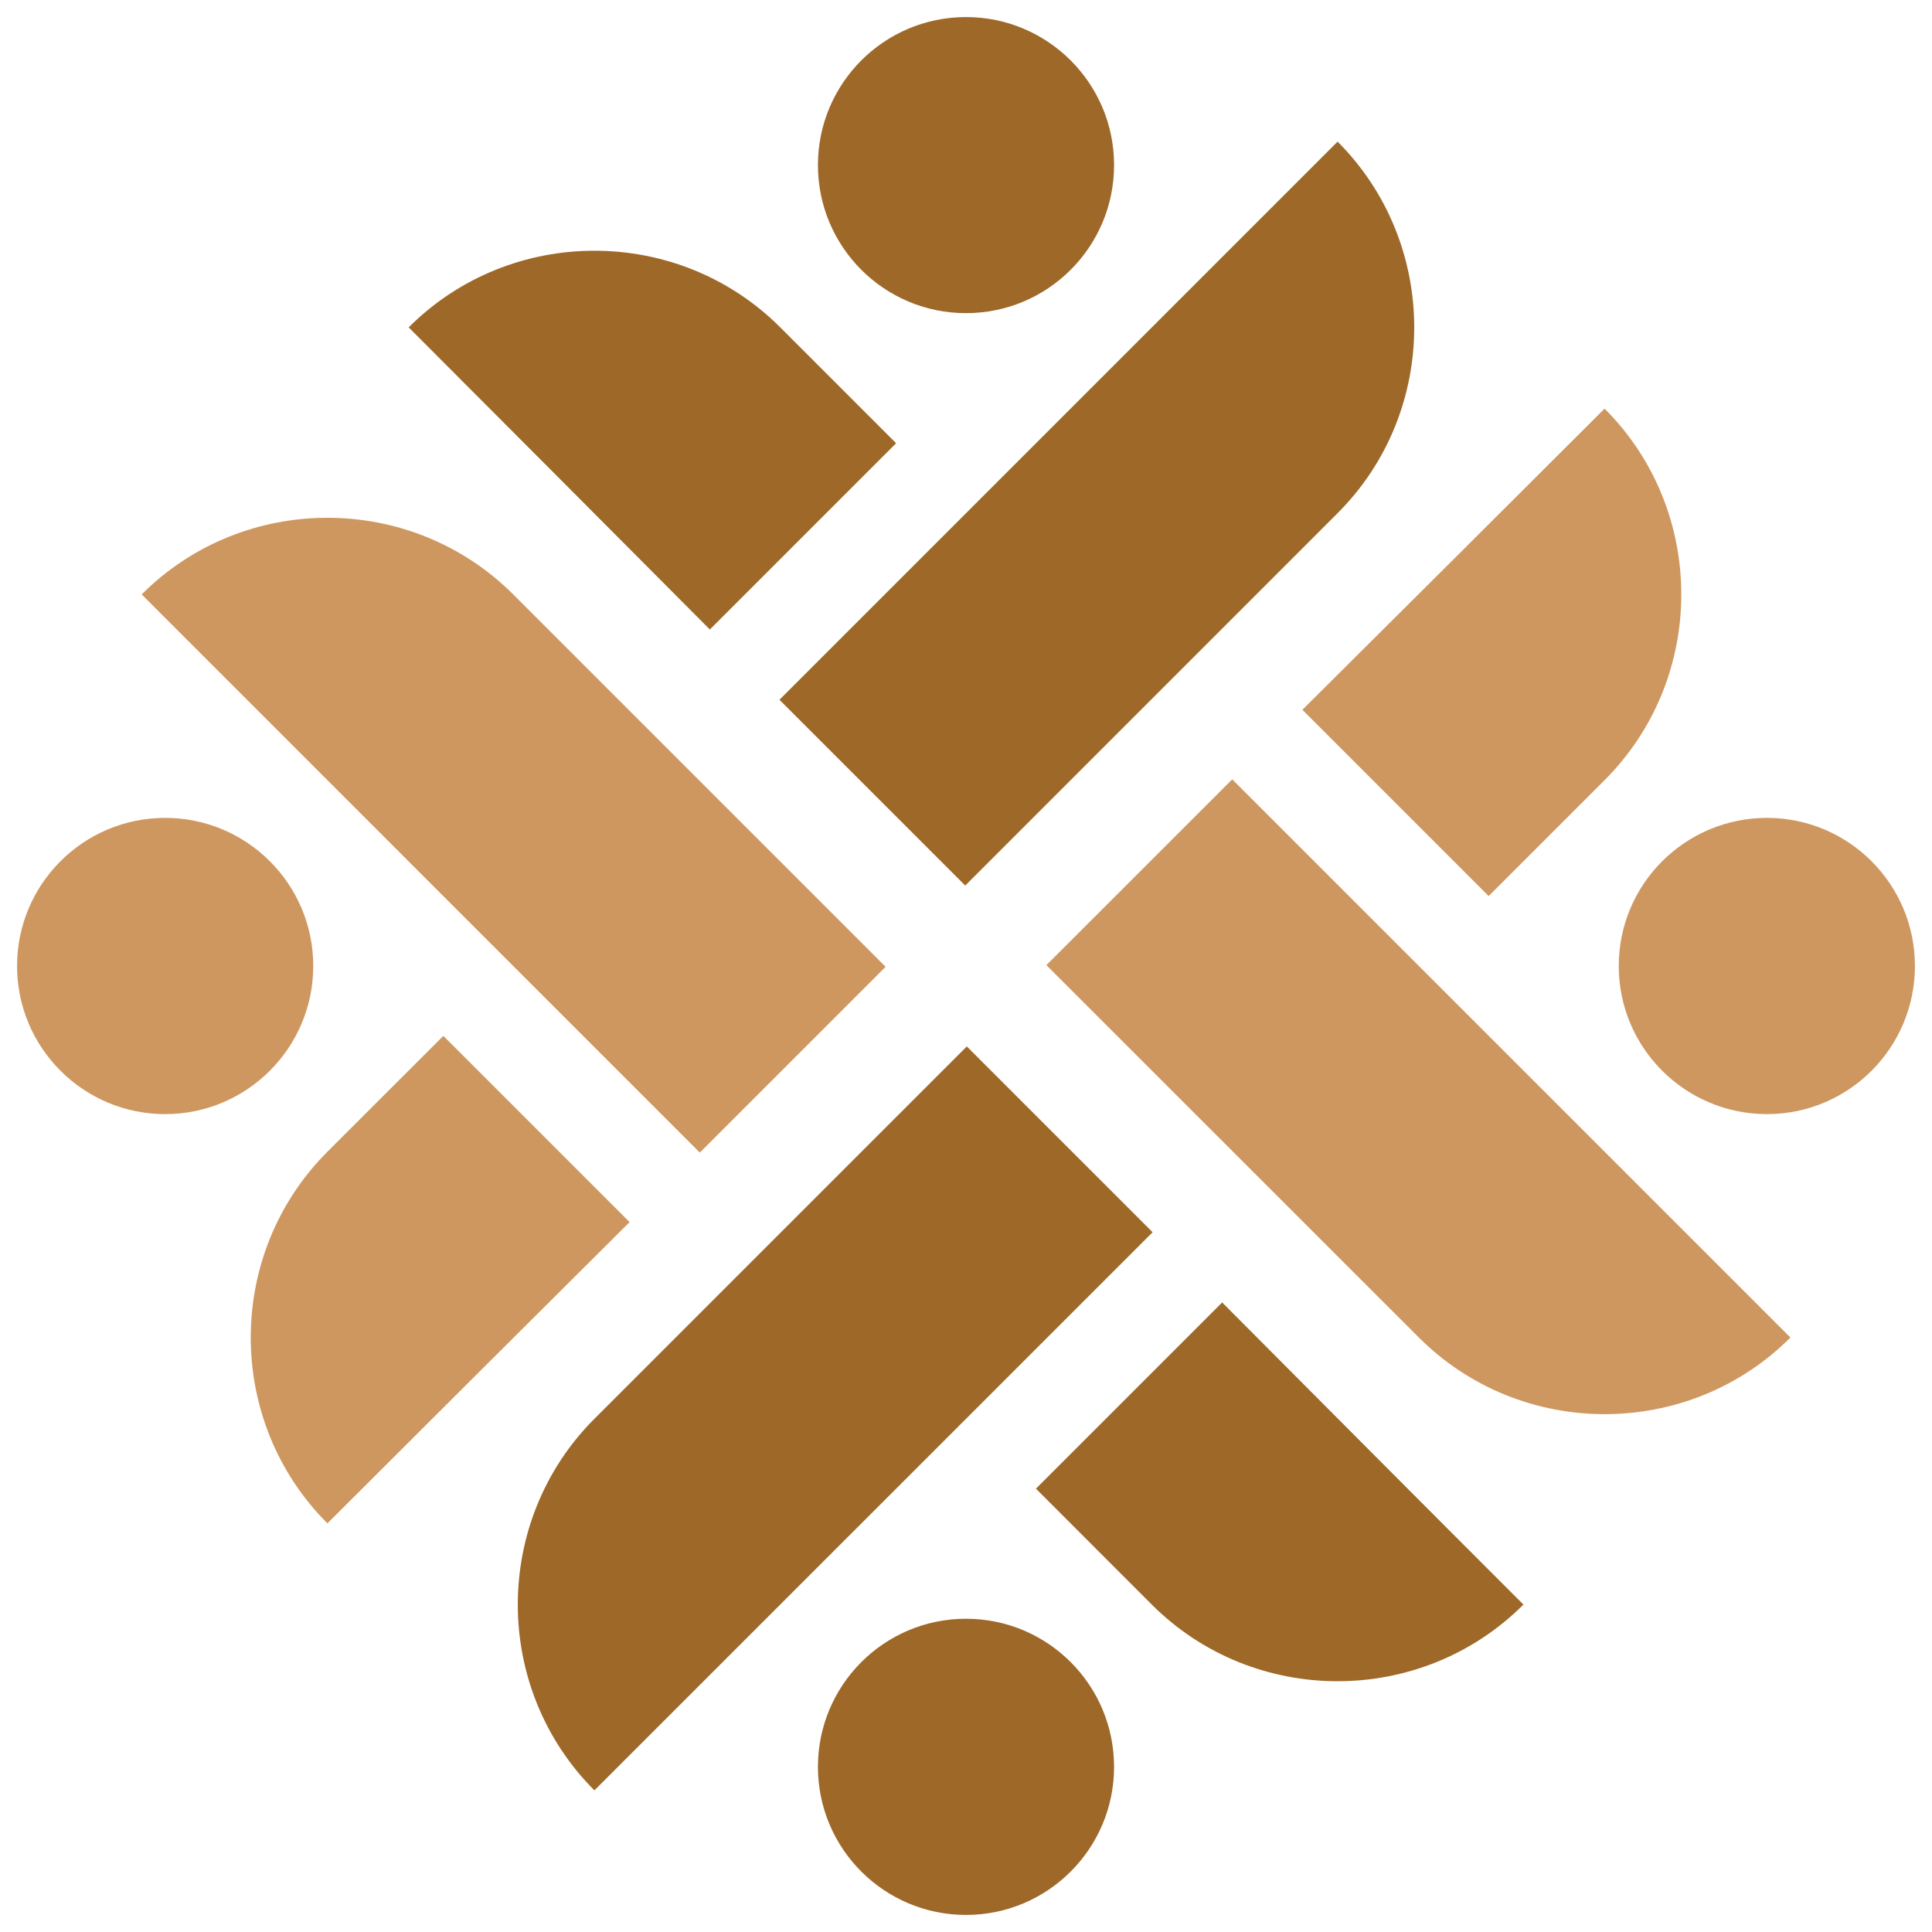 <?xml version="1.0" encoding="utf-8"?>
<!-- Generator: Adobe Illustrator 16.0.0, SVG Export Plug-In . SVG Version: 6.00 Build 0)  -->
<!DOCTYPE svg PUBLIC "-//W3C//DTD SVG 1.1//EN" "http://www.w3.org/Graphics/SVG/1.1/DTD/svg11.dtd">
<svg version="1.1" id="Calque_1" xmlns="http://www.w3.org/2000/svg" xmlns:xlink="http://www.w3.org/1999/xlink" x="0px" y="0px"
	 width="36px" height="36px" viewBox="0 0 36 36" enable-background="new 0 0 36 36" xml:space="preserve">
<g>
	<g>
		<path fill-rule="evenodd" clip-rule="evenodd" fill="#9E6828" d="M7.615,6.1c1.88,1.881,3.746,3.756,5.612,5.63l3.471-3.471
			l-2.16-2.16C12.634,4.196,9.519,4.196,7.615,6.1L7.615,6.1z"/>
		<path fill-rule="evenodd" clip-rule="evenodd" fill="#9E6828" d="M24.924,2.639c-3.475,3.475-6.928,6.928-10.4,10.4l3.462,3.462
			c2.313-2.313,4.625-4.626,6.938-6.939C26.829,7.658,26.827,4.542,24.924,2.639L24.924,2.639z M18,0.318
			c1.523,0,2.759,1.235,2.759,2.758c0,1.524-1.235,2.759-2.759,2.759s-2.759-1.235-2.759-2.759C15.241,1.553,16.477,0.318,18,0.318
			L18,0.318z"/>
		<path fill-rule="evenodd" clip-rule="evenodd" fill="#9E6828" d="M28.387,29.899c-1.882-1.88-3.747-3.756-5.614-5.63l-3.47,3.47
			l2.159,2.16C23.366,31.804,26.481,31.803,28.387,29.899L28.387,29.899z"/>
		<path fill-rule="evenodd" clip-rule="evenodd" fill="#9E6828" d="M11.076,33.361c3.475-3.475,6.928-6.929,10.401-10.4
			l-3.462-3.462c-2.313,2.313-4.626,4.626-6.939,6.938C9.172,28.342,9.173,31.457,11.076,33.361L11.076,33.361z M18,35.682
			c-1.523,0-2.759-1.235-2.759-2.759s1.235-2.76,2.759-2.76s2.759,1.236,2.759,2.76S19.523,35.682,18,35.682L18,35.682z"/>
	</g>
	<g>
		<path fill-rule="evenodd" clip-rule="evenodd" fill="#CE9760" d="M29.899,7.614c-1.88,1.879-3.756,3.747-5.631,5.612l3.471,3.471
			l2.16-2.16C31.805,12.633,31.805,9.518,29.899,7.614L29.899,7.614z"/>
		<path fill-rule="evenodd" clip-rule="evenodd" fill="#CE9760" d="M35.682,18c0,1.523-1.234,2.76-2.757,2.76
			c-1.525,0-2.762-1.236-2.762-2.76c0-1.524,1.236-2.76,2.762-2.76C34.447,15.24,35.682,16.476,35.682,18L35.682,18z M33.362,24.923
			c-3.476-3.475-6.928-6.928-10.401-10.401l-3.463,3.462c2.314,2.313,4.627,4.626,6.94,6.938
			C28.342,26.827,31.459,26.827,33.362,24.923L33.362,24.923z"/>
		<path fill-rule="evenodd" clip-rule="evenodd" fill="#CE9760" d="M6.101,28.386c1.881-1.88,3.756-3.748,5.631-5.614l-3.471-3.47
			l-2.16,2.159C4.196,23.365,4.196,26.481,6.101,28.386L6.101,28.386z"/>
		<path fill-rule="evenodd" clip-rule="evenodd" fill="#CE9760" d="M2.64,11.076c3.474,3.475,6.927,6.928,10.4,10.401l3.462-3.462
			c-2.313-2.313-4.626-4.625-6.939-6.939C7.658,9.172,4.543,9.172,2.64,11.076L2.64,11.076z M0.318,18
			c0-1.524,1.235-2.76,2.759-2.76c1.524,0,2.76,1.235,2.76,2.76c0,1.523-1.235,2.76-2.76,2.76C1.554,20.76,0.318,19.523,0.318,18
			L0.318,18z"/>
	</g>
</g>
</svg>
